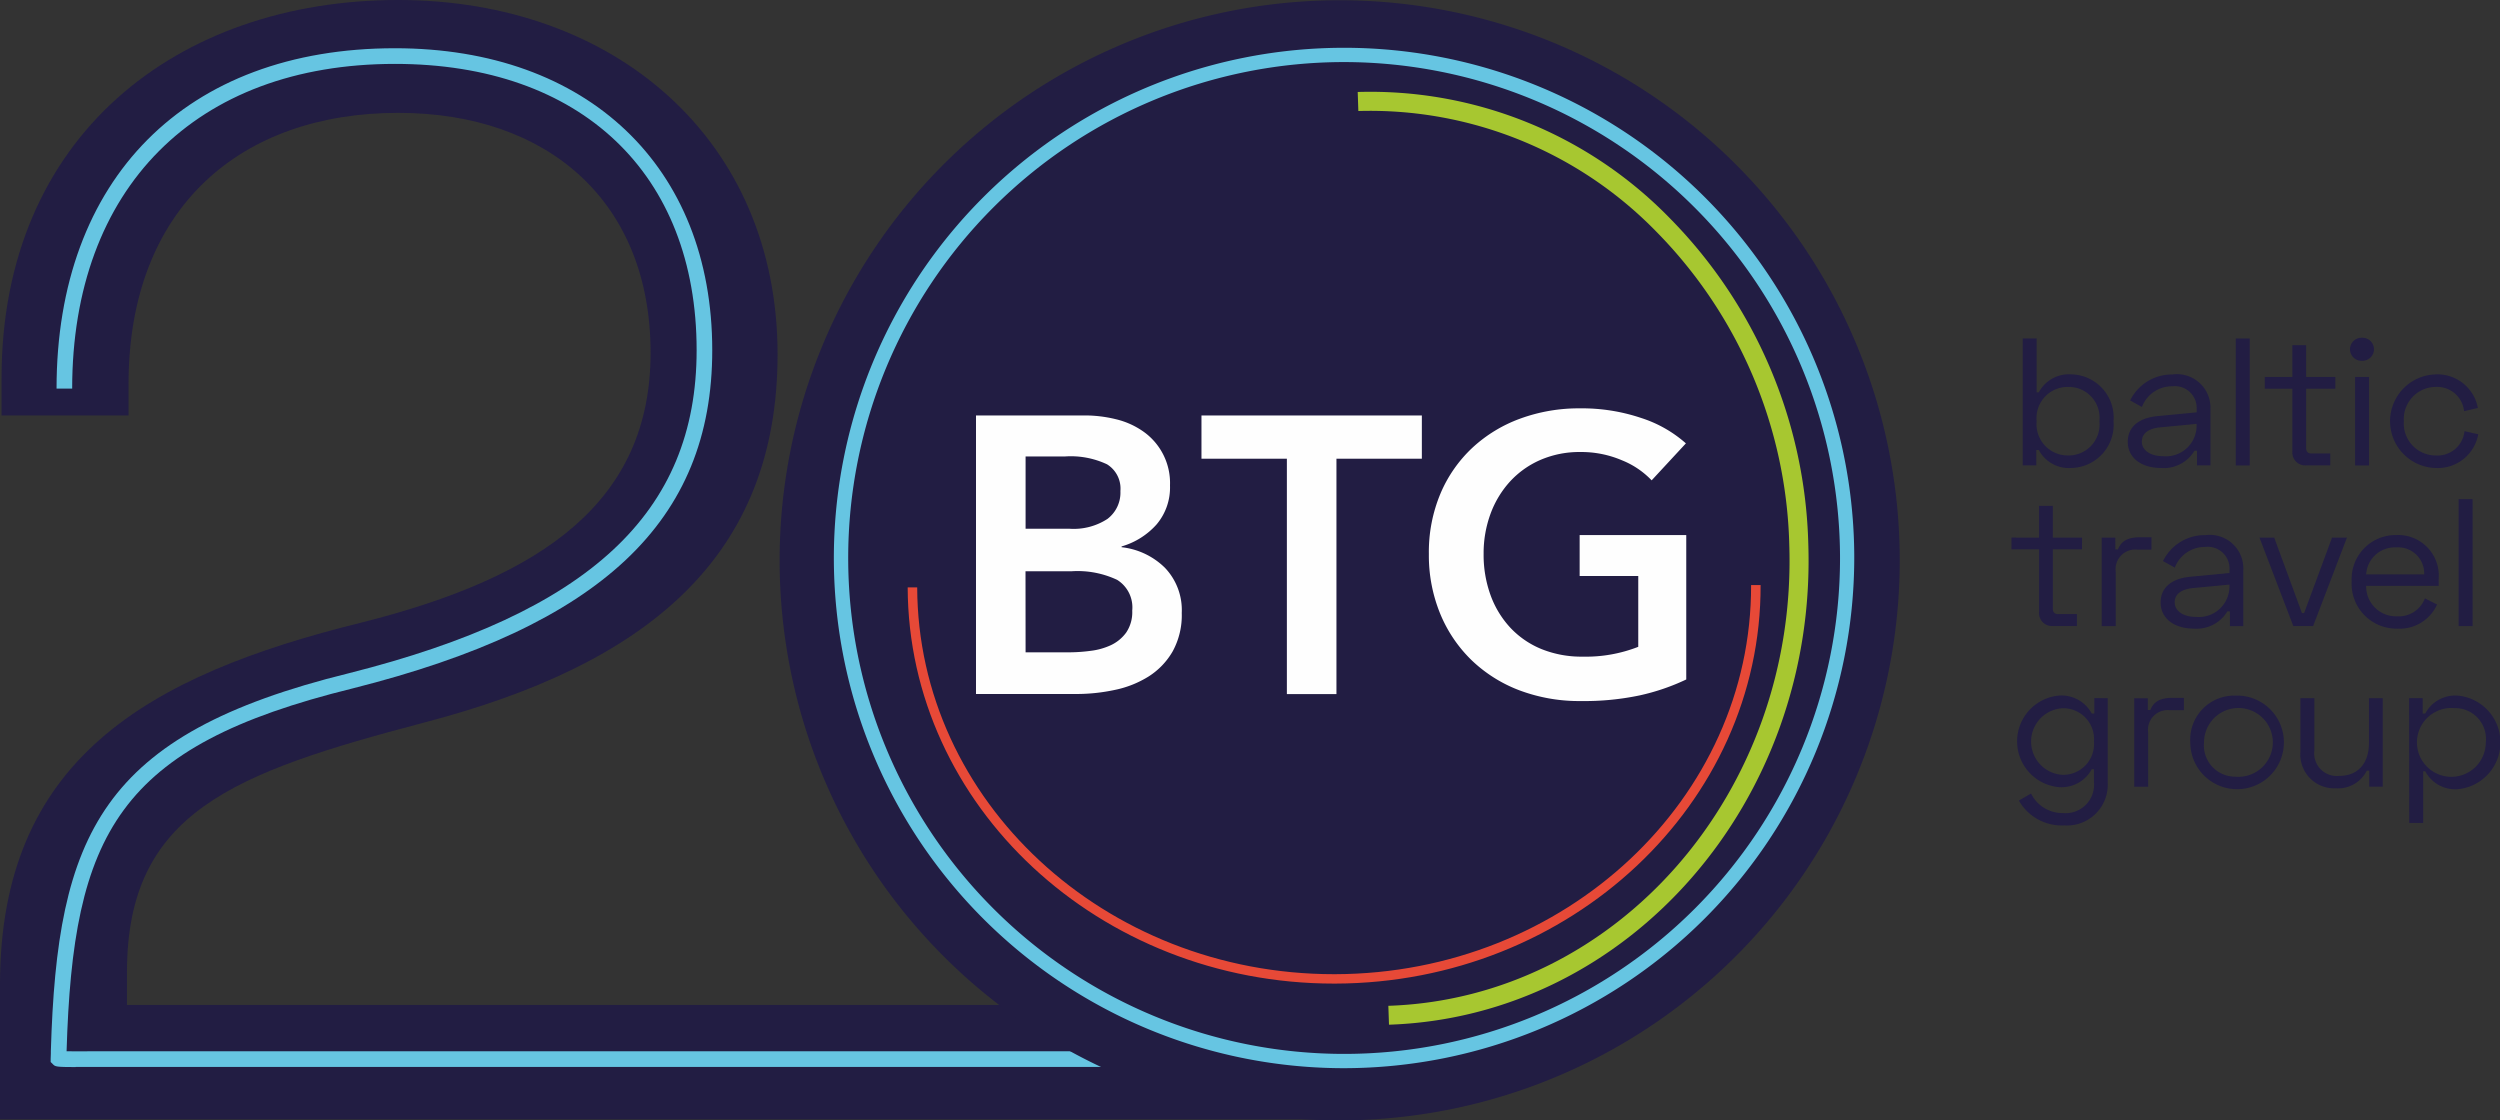 <svg xmlns="http://www.w3.org/2000/svg" width="132.987" height="59.598" viewBox="0 0 132.987 59.598"><rect x="0" y="0" width="132.987" height="59.598" fill="#333333" stroke="none"/><g transform="translate(0 -0.278)"><g transform="translate(0 0.154)"><path d="M21.182.124c11.509,0,20.181,7.423,20.181,18.848,0,10.841-7,16.512-18.847,19.6C12.426,41.238,6.755,43.323,6.755,51.829V53.58h65.4v6.088H0V52.5C0,40.571,7.756,36.068,19.264,33.232c9.59-2.419,15.344-6.421,15.344-14.344,0-8.006-5.421-12.76-13.426-12.76-8.339,0-14.344,5-14.344,14.428v1.668H.083v-2c0-12.843,9.34-20.1,21.1-20.1" fill="#221d43" fill-rule="evenodd"/></g><path d="M4.025,57.041c-1.059,0-1.086-.027-1.207-.148l-.123-.122V56.6c0-.052.005-.179.01-.284l0-.126c.338-11.505,2.616-16.84,15.852-20.1,12.792-3.226,18.5-8.526,18.5-17.184,0-9.394-6.149-15.229-16.047-15.229-10.592,0-17.171,6.619-17.171,17.274H3.008c0-11.169,6.9-18.107,18-18.107,10.254,0,16.88,6.3,16.88,16.062,0,9.107-5.9,14.656-19.13,17.992C6.235,39.98,3.883,44.635,3.542,56.2c.354.005.908.006,1.416,0H83.515v.833H4.961l-.936,0" fill="#66c5e2" fill-rule="evenodd"/><path d="M108.339,22.683a1.662,1.662,0,0,0,1.678,1.823,1.644,1.644,0,0,0,1.66-1.823,1.639,1.639,0,0,0-1.66-1.823,1.657,1.657,0,0,0-1.678,1.823Zm0-4.4v2.865h.115a1.81,1.81,0,0,1,1.737-.955,2.3,2.3,0,0,1,2.238,2.489,2.3,2.3,0,0,1-2.238,2.489,1.81,1.81,0,0,1-1.737-.955h-.134v.82H107.6V18.284Zm6.724,6.261a1.626,1.626,0,0,0,1.784-1.64v-.077l-1.939.184c-.6.058-.974.309-.974.762s.453.772,1.129.772m.521-4.351a1.784,1.784,0,0,1,2,1.852v2.99h-.714v-.781h-.134a1.905,1.905,0,0,1-1.785.917c-1.052,0-1.765-.55-1.765-1.389s.646-1.283,1.582-1.37l2.083-.2v-.2a1.158,1.158,0,0,0-1.3-1.186,1.708,1.708,0,0,0-1.611,1.1l-.627-.347a2.46,2.46,0,0,1,2.277-1.38" fill="#221d43" fill-rule="evenodd"/><path d="M118.931,25.037h.743V18.284h-.743Z" fill="#221d43" fill-rule="evenodd"/><path d="M121.941,20.329V18.641h.733v1.688h1.553v.627h-1.553V24.11c0,.193.1.289.27.289h1.013v.637h-1.293a.689.689,0,0,1-.723-.743V20.956h-1.467v-.627Zm3.337,4.708h.743V20.329h-.743Zm.367-6.792a.613.613,0,1,1,0,1.225.613.613,0,1,1,0-1.225Zm3.907,1.949a2.183,2.183,0,0,1,2.257,1.785l-.733.174a1.438,1.438,0,0,0-1.515-1.293,1.708,1.708,0,0,0-1.688,1.824,1.7,1.7,0,0,0,1.7,1.823,1.442,1.442,0,0,0,1.525-1.293l.732.164a2.184,2.184,0,0,1-2.267,1.795,2.49,2.49,0,0,1-.009-4.978m-21.088,8.682V27.188h.733v1.688h1.553V29.5H109.2v3.154c0,.193.1.289.27.289h1.013v.637h-1.293a.689.689,0,0,1-.723-.743V29.5H107v-.627Zm4.061.627h.135c.184-.463.55-.646,1.177-.646h.608v.656h-.762a1.046,1.046,0,0,0-1.138,1.187v2.884H111.8V28.875h.723Zm4.283,3.589a1.626,1.626,0,0,0,1.785-1.64v-.077l-1.939.184c-.6.058-.974.309-.974.762s.453.772,1.128.772m.522-4.351a1.784,1.784,0,0,1,2,1.852v2.99h-.714V32.8h-.134a1.906,1.906,0,0,1-1.785.917c-1.052,0-1.765-.55-1.765-1.389s.646-1.283,1.582-1.37l2.083-.2v-.2a1.158,1.158,0,0,0-1.3-1.186,1.708,1.708,0,0,0-1.611,1.1l-.627-.347a2.46,2.46,0,0,1,2.277-1.38" fill="#221d43" fill-rule="evenodd"/><path d="M120.976,28.876l1.476,4.013h.115l1.486-4.013h.792l-1.8,4.707h-1.052l-1.8-4.707Z" fill="#221d43" fill-rule="evenodd"/><path d="M128.954,30.834a1.386,1.386,0,0,0-1.495-1.437,1.524,1.524,0,0,0-1.591,1.437Zm-1.495-2.093a2.16,2.16,0,0,1,2.267,2.315v.386h-3.858a1.588,1.588,0,0,0,1.649,1.62,1.484,1.484,0,0,0,1.476-.955l.646.328a2.177,2.177,0,0,1-2.112,1.283,2.387,2.387,0,0,1-2.431-2.528,2.34,2.34,0,0,1,2.363-2.45Z" fill="#221d43" fill-rule="evenodd"/><path d="M130.787,33.583h.743V26.83h-.743Z" fill="#221d43" fill-rule="evenodd"/><path d="M111.387,39.719a1.636,1.636,0,0,0-1.688-1.765,1.774,1.774,0,0,0,0,3.54,1.639,1.639,0,0,0,1.688-1.775Zm.733-2.3v4.5a2.17,2.17,0,0,1-2.315,2.267,2.628,2.628,0,0,1-2.412-1.322l.647-.376a1.869,1.869,0,0,0,1.717,1.042,1.513,1.513,0,0,0,1.63-1.659v-.675h-.116a1.83,1.83,0,0,1-1.736.955,2.445,2.445,0,0,1,0-4.872,1.829,1.829,0,0,1,1.736.955h.135v-.82Zm2.132.627h.135c.184-.463.55-.646,1.177-.646h.608v.656h-.762a1.047,1.047,0,0,0-1.139,1.187v2.884h-.742V37.423h.723ZM71.263,59.876h0a29.792,29.792,0,1,1,29.793-29.793A29.793,29.793,0,0,1,71.263,59.876" fill="#221d43" fill-rule="evenodd"/><path d="M71.5,3.58a26.38,26.38,0,1,0,26.38,26.381A26.411,26.411,0,0,0,71.5,3.58m0,53.52A27.14,27.14,0,1,1,98.637,29.961,27.171,27.171,0,0,1,71.5,57.1" fill="#66c5e2" fill-rule="evenodd"/><path d="M73.887,54.794l-.034-1.012c12.2-.409,21.768-11.419,21.327-24.541a24.591,24.591,0,0,0-7.057-16.624A21.254,21.254,0,0,0,72.257,6.183l-.034-1.012A22.229,22.229,0,0,1,88.84,11.9a25.6,25.6,0,0,1,7.352,17.3c.459,13.681-9.547,25.159-22.305,25.587" fill="#a7c730" fill-rule="evenodd"/><path d="M54.556,34.978h2.365A8.808,8.808,0,0,0,58.01,34.9a3.565,3.565,0,0,0,1.078-.3,2.118,2.118,0,0,0,.817-.67,1.929,1.929,0,0,0,.324-1.172,1.726,1.726,0,0,0-.8-1.633,4.934,4.934,0,0,0-2.407-.46h-2.47Zm0-6.573H56.9a3.284,3.284,0,0,0,2.01-.523A1.754,1.754,0,0,0,59.6,26.4a1.517,1.517,0,0,0-.712-1.423,4.527,4.527,0,0,0-2.219-.419H54.556Zm-2.638-6.028H57.7a6.952,6.952,0,0,1,1.654.2,4.235,4.235,0,0,1,1.455.649A3.35,3.35,0,0,1,62.238,26.1a3.041,3.041,0,0,1-.712,2.073,3.961,3.961,0,0,1-1.863,1.172v.042a3.886,3.886,0,0,1,2.3,1.089,3.253,3.253,0,0,1,.9,2.407,4,4,0,0,1-.481,2.041,3.859,3.859,0,0,1-1.266,1.329,5.449,5.449,0,0,1-1.8.722,9.72,9.72,0,0,1-2.062.22H51.918Z" fill="#fefefe" fill-rule="evenodd"/><path d="M68.455,24.679H63.912v-2.3H75.635v2.3H71.092V37.2H68.455Z" fill="#fefefe" fill-rule="evenodd"/><path d="M89.7,36.422a11.5,11.5,0,0,1-2.481.848,14.29,14.29,0,0,1-3.109.3A9.032,9.032,0,0,1,80.826,37a7.508,7.508,0,0,1-2.554-1.612,7.316,7.316,0,0,1-1.664-2.47,8.18,8.18,0,0,1-.6-3.171,8.046,8.046,0,0,1,.617-3.213,7.157,7.157,0,0,1,1.7-2.439,7.53,7.53,0,0,1,2.543-1.549A9.067,9.067,0,0,1,84.05,22a9.859,9.859,0,0,1,3.255.513,6.642,6.642,0,0,1,2.376,1.35L87.859,25.83a4.486,4.486,0,0,0-1.58-1.067,5.5,5.5,0,0,0-2.208-.44,5.227,5.227,0,0,0-2.125.419,4.77,4.77,0,0,0-1.622,1.152,5.2,5.2,0,0,0-1.036,1.716,6.071,6.071,0,0,0-.367,2.135,6.28,6.28,0,0,0,.367,2.188,5.09,5.09,0,0,0,1.046,1.727A4.707,4.707,0,0,0,81.987,34.8a5.666,5.666,0,0,0,2.209.408,7.632,7.632,0,0,0,2.951-.523V30.917H84.029V28.74H89.7Z" fill="#fefefe" fill-rule="evenodd"/><path d="M70.96,52.6c-12.477,0-22.642-9.439-22.676-21.074l.506,0C48.824,42.882,58.763,52.1,70.96,52.1h.071c12.229-.036,22.152-9.322,22.118-20.7l.506,0C93.69,43.052,83.541,52.565,71.032,52.6Z" fill="#e74937" fill-rule="evenodd"/><path d="M118.912,41.593a1.83,1.83,0,1,0-1.669-1.823,1.66,1.66,0,0,0,1.669,1.823m0-4.312a2.49,2.49,0,1,1-2.4,2.489,2.34,2.34,0,0,1,2.4-2.489m7.119,4.843v-.849H125.9a1.708,1.708,0,0,1-1.659.936,1.8,1.8,0,0,1-1.872-1.939V37.417h.743V40.2a1.205,1.205,0,0,0,1.341,1.35c.917,0,1.563-.6,1.563-1.755V37.417h.733v4.708Zm6.2-2.354a1.638,1.638,0,0,0-1.659-1.823,1.831,1.831,0,1,0,1.659,1.823Zm-4.08-2.354h.723v.82h.135a1.809,1.809,0,0,1,1.736-.955,2.5,2.5,0,0,1,0,4.978,1.809,1.809,0,0,1-1.736-.955H128.9v2.75h-.742Z" fill="#221d43" fill-rule="evenodd"/></g></svg>